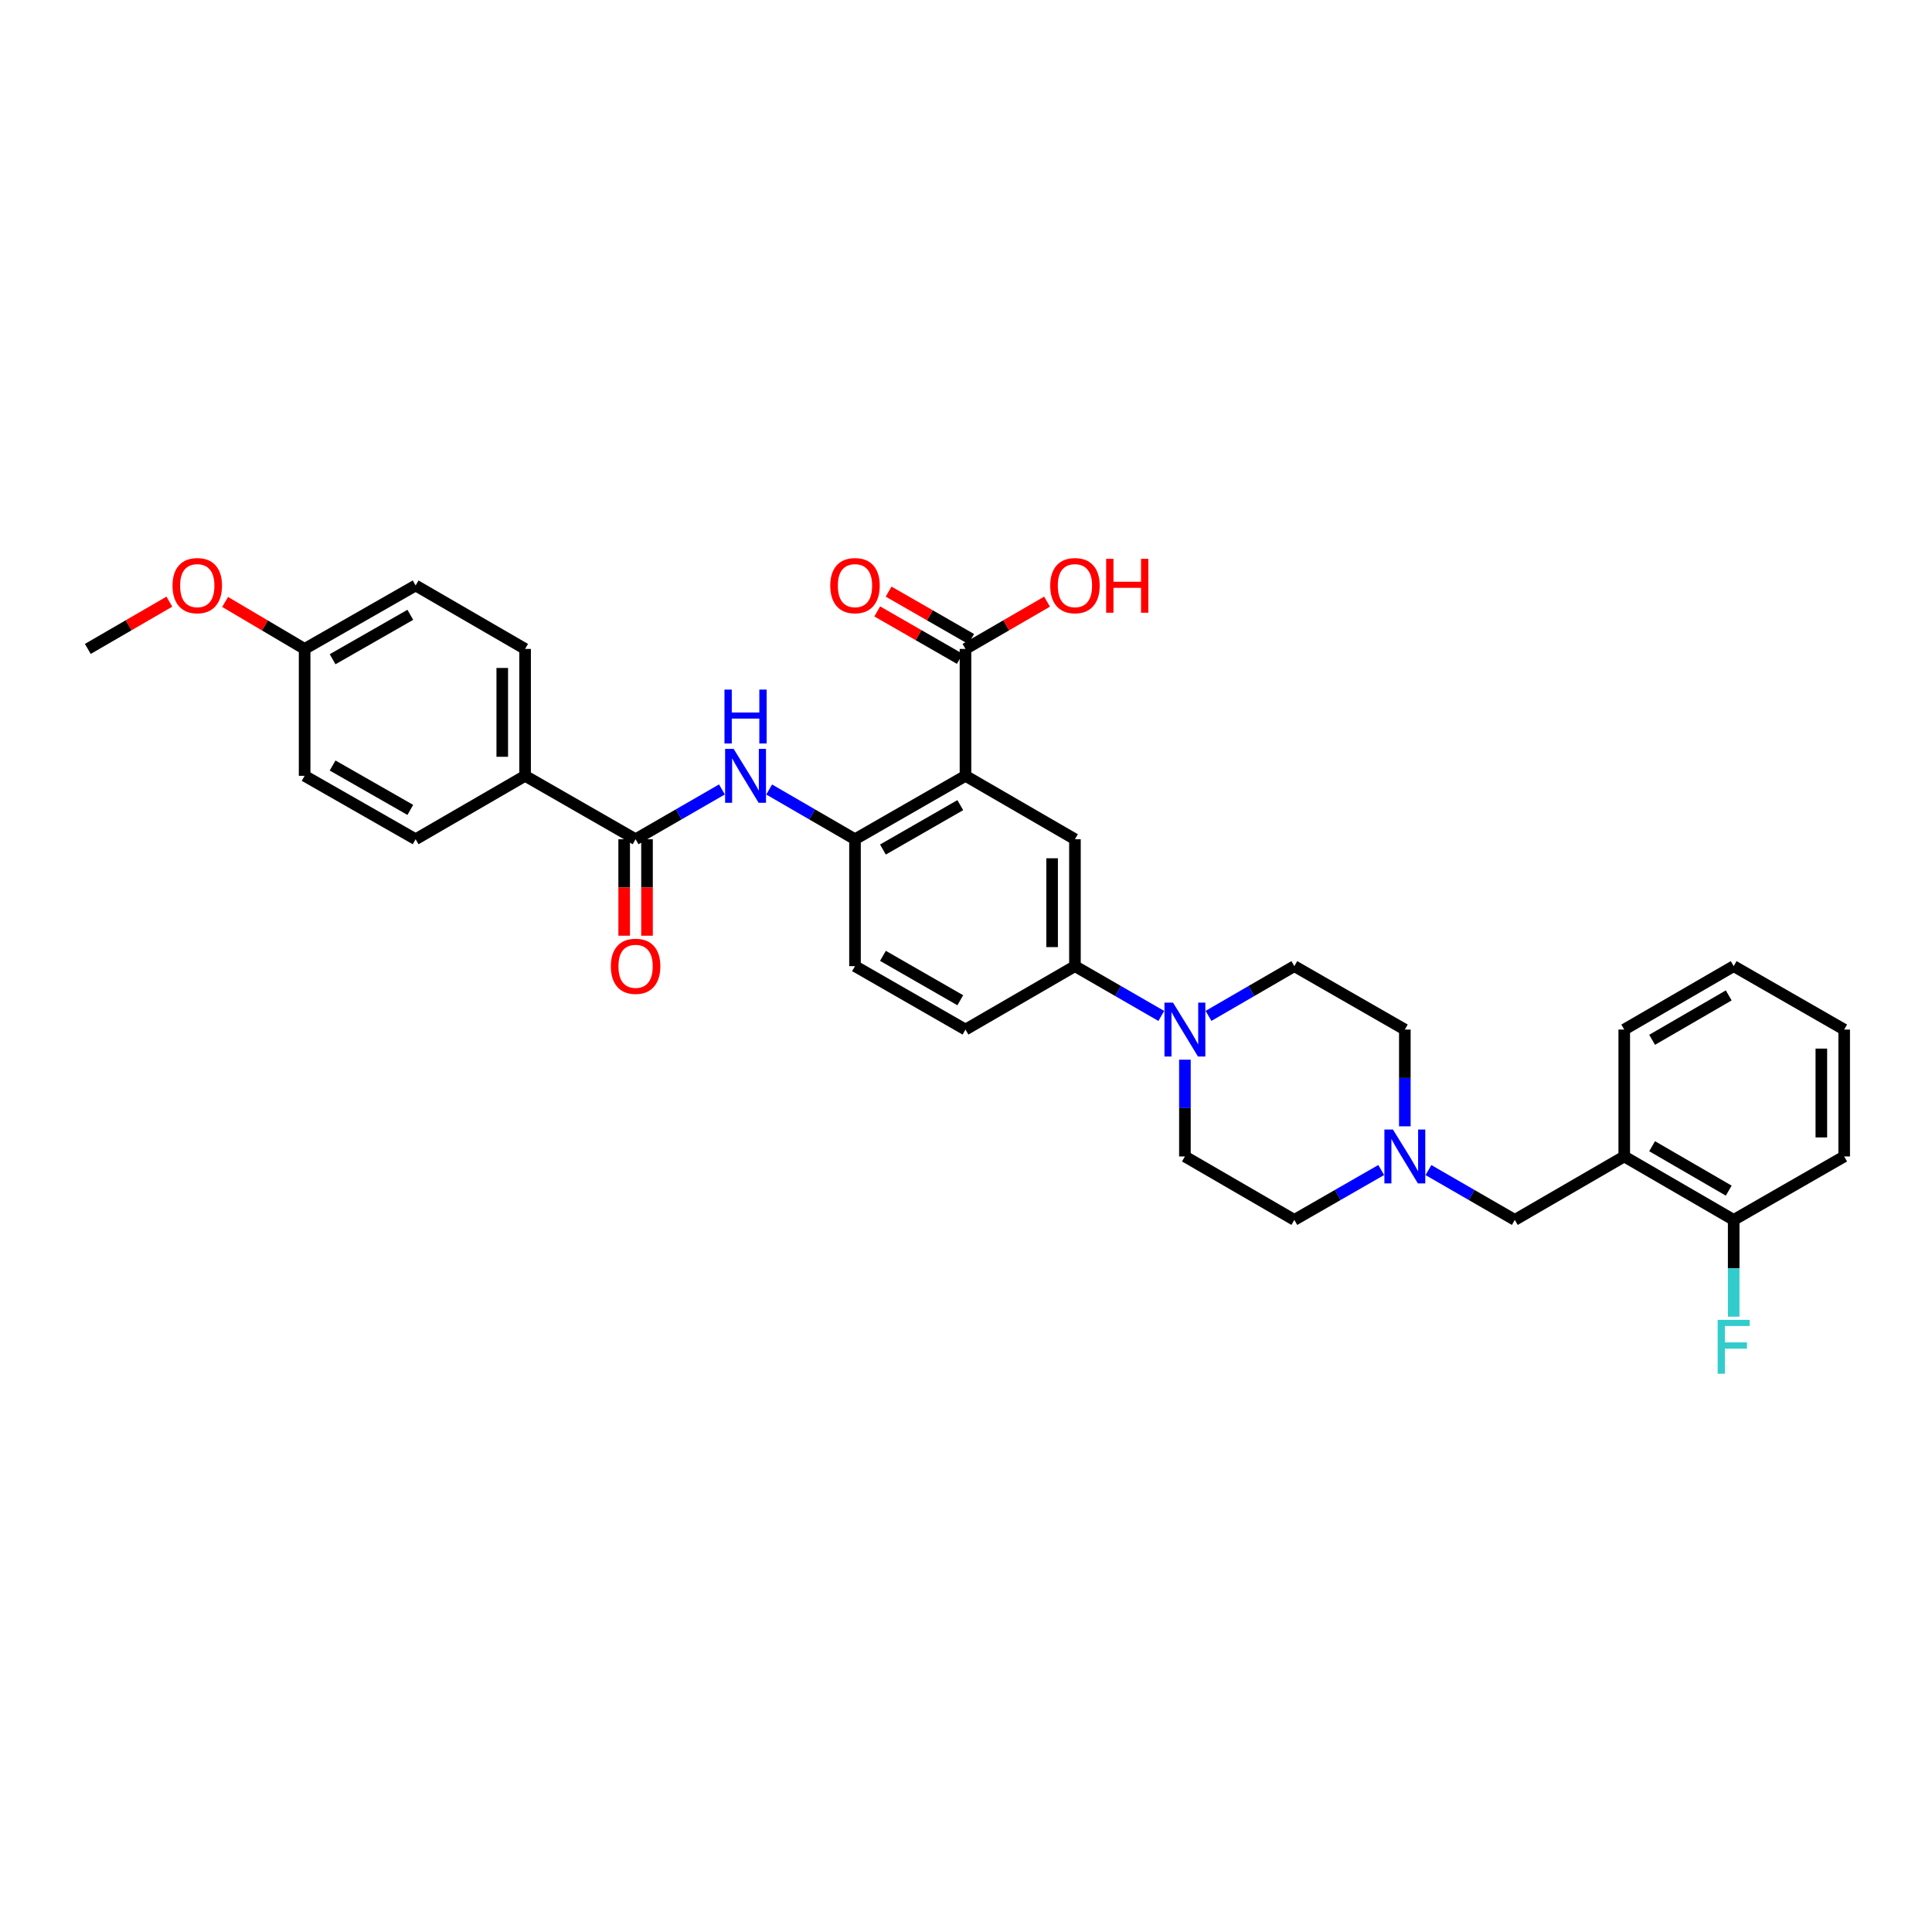 <?xml version='1.0' encoding='iso-8859-1'?>
<svg version='1.1' baseProfile='full'
              xmlns='http://www.w3.org/2000/svg'
                      xmlns:rdkit='http://www.rdkit.org/xml'
                      xmlns:xlink='http://www.w3.org/1999/xlink'
                  xml:space='preserve'
width='1000px' height='1000px' viewBox='0 0 1000 1000'>
<!-- END OF HEADER -->
<rect style='opacity:1.0;fill:#FFFFFF;stroke:none' width='1000' height='1000' x='0' y='0'> </rect>
<path class='bond-0' d='M 499.731,401.567 L 442.545,434.389' style='fill:none;fill-rule:evenodd;stroke:#000000;stroke-width:6px;stroke-linecap:butt;stroke-linejoin:miter;stroke-opacity:1' />
<path class='bond-0' d='M 497.037,416.742 L 457.007,439.718' style='fill:none;fill-rule:evenodd;stroke:#000000;stroke-width:6px;stroke-linecap:butt;stroke-linejoin:miter;stroke-opacity:1' />
<path class='bond-4' d='M 499.731,401.567 L 556.391,434.389' style='fill:none;fill-rule:evenodd;stroke:#000000;stroke-width:6px;stroke-linecap:butt;stroke-linejoin:miter;stroke-opacity:1' />
<path class='bond-5' d='M 499.731,401.567 L 499.731,335.883' style='fill:none;fill-rule:evenodd;stroke:#000000;stroke-width:6px;stroke-linecap:butt;stroke-linejoin:miter;stroke-opacity:1' />
<path class='bond-2' d='M 442.545,434.389 L 420.329,421.517' style='fill:none;fill-rule:evenodd;stroke:#000000;stroke-width:6px;stroke-linecap:butt;stroke-linejoin:miter;stroke-opacity:1' />
<path class='bond-2' d='M 420.329,421.517 L 398.114,408.645' style='fill:none;fill-rule:evenodd;stroke:#0000FF;stroke-width:6px;stroke-linecap:butt;stroke-linejoin:miter;stroke-opacity:1' />
<path class='bond-15' d='M 442.545,434.389 L 442.545,500.073' style='fill:none;fill-rule:evenodd;stroke:#000000;stroke-width:6px;stroke-linecap:butt;stroke-linejoin:miter;stroke-opacity:1' />
<path class='bond-1' d='M 328.981,434.389 L 351.328,421.502' style='fill:none;fill-rule:evenodd;stroke:#000000;stroke-width:6px;stroke-linecap:butt;stroke-linejoin:miter;stroke-opacity:1' />
<path class='bond-1' d='M 351.328,421.502 L 373.675,408.615' style='fill:none;fill-rule:evenodd;stroke:#0000FF;stroke-width:6px;stroke-linecap:butt;stroke-linejoin:miter;stroke-opacity:1' />
<path class='bond-10' d='M 328.981,434.389 L 271.788,401.567' style='fill:none;fill-rule:evenodd;stroke:#000000;stroke-width:6px;stroke-linecap:butt;stroke-linejoin:miter;stroke-opacity:1' />
<path class='bond-11' d='M 323.07,434.389 L 323.07,459.357' style='fill:none;fill-rule:evenodd;stroke:#000000;stroke-width:6px;stroke-linecap:butt;stroke-linejoin:miter;stroke-opacity:1' />
<path class='bond-11' d='M 323.07,459.357 L 323.07,484.325' style='fill:none;fill-rule:evenodd;stroke:#FF0000;stroke-width:6px;stroke-linecap:butt;stroke-linejoin:miter;stroke-opacity:1' />
<path class='bond-11' d='M 334.891,434.389 L 334.891,459.357' style='fill:none;fill-rule:evenodd;stroke:#000000;stroke-width:6px;stroke-linecap:butt;stroke-linejoin:miter;stroke-opacity:1' />
<path class='bond-11' d='M 334.891,459.357 L 334.891,484.325' style='fill:none;fill-rule:evenodd;stroke:#FF0000;stroke-width:6px;stroke-linecap:butt;stroke-linejoin:miter;stroke-opacity:1' />
<path class='bond-3' d='M 601.086,525.852 L 578.739,512.962' style='fill:none;fill-rule:evenodd;stroke:#0000FF;stroke-width:6px;stroke-linecap:butt;stroke-linejoin:miter;stroke-opacity:1' />
<path class='bond-3' d='M 578.739,512.962 L 556.391,500.073' style='fill:none;fill-rule:evenodd;stroke:#000000;stroke-width:6px;stroke-linecap:butt;stroke-linejoin:miter;stroke-opacity:1' />
<path class='bond-13' d='M 613.308,548.492 L 613.308,573.535' style='fill:none;fill-rule:evenodd;stroke:#0000FF;stroke-width:6px;stroke-linecap:butt;stroke-linejoin:miter;stroke-opacity:1' />
<path class='bond-13' d='M 613.308,573.535 L 613.308,598.579' style='fill:none;fill-rule:evenodd;stroke:#000000;stroke-width:6px;stroke-linecap:butt;stroke-linejoin:miter;stroke-opacity:1' />
<path class='bond-14' d='M 625.524,525.82 L 647.733,512.946' style='fill:none;fill-rule:evenodd;stroke:#0000FF;stroke-width:6px;stroke-linecap:butt;stroke-linejoin:miter;stroke-opacity:1' />
<path class='bond-14' d='M 647.733,512.946 L 669.942,500.073' style='fill:none;fill-rule:evenodd;stroke:#000000;stroke-width:6px;stroke-linecap:butt;stroke-linejoin:miter;stroke-opacity:1' />
<path class='bond-6' d='M 556.391,434.389 L 556.391,500.073' style='fill:none;fill-rule:evenodd;stroke:#000000;stroke-width:6px;stroke-linecap:butt;stroke-linejoin:miter;stroke-opacity:1' />
<path class='bond-6' d='M 544.571,444.242 L 544.571,490.22' style='fill:none;fill-rule:evenodd;stroke:#000000;stroke-width:6px;stroke-linecap:butt;stroke-linejoin:miter;stroke-opacity:1' />
<path class='bond-16' d='M 502.674,330.758 L 481.308,318.488' style='fill:none;fill-rule:evenodd;stroke:#000000;stroke-width:6px;stroke-linecap:butt;stroke-linejoin:miter;stroke-opacity:1' />
<path class='bond-16' d='M 481.308,318.488 L 459.943,306.217' style='fill:none;fill-rule:evenodd;stroke:#FF0000;stroke-width:6px;stroke-linecap:butt;stroke-linejoin:miter;stroke-opacity:1' />
<path class='bond-16' d='M 496.787,341.008 L 475.422,328.738' style='fill:none;fill-rule:evenodd;stroke:#000000;stroke-width:6px;stroke-linecap:butt;stroke-linejoin:miter;stroke-opacity:1' />
<path class='bond-16' d='M 475.422,328.738 L 454.056,316.468' style='fill:none;fill-rule:evenodd;stroke:#FF0000;stroke-width:6px;stroke-linecap:butt;stroke-linejoin:miter;stroke-opacity:1' />
<path class='bond-22' d='M 499.731,335.883 L 520.84,323.648' style='fill:none;fill-rule:evenodd;stroke:#000000;stroke-width:6px;stroke-linecap:butt;stroke-linejoin:miter;stroke-opacity:1' />
<path class='bond-22' d='M 520.84,323.648 L 541.948,311.413' style='fill:none;fill-rule:evenodd;stroke:#FF0000;stroke-width:6px;stroke-linecap:butt;stroke-linejoin:miter;stroke-opacity:1' />
<path class='bond-17' d='M 556.391,500.073 L 499.731,532.901' style='fill:none;fill-rule:evenodd;stroke:#000000;stroke-width:6px;stroke-linecap:butt;stroke-linejoin:miter;stroke-opacity:1' />
<path class='bond-7' d='M 727.141,582.988 L 727.141,557.945' style='fill:none;fill-rule:evenodd;stroke:#0000FF;stroke-width:6px;stroke-linecap:butt;stroke-linejoin:miter;stroke-opacity:1' />
<path class='bond-7' d='M 727.141,557.945 L 727.141,532.901' style='fill:none;fill-rule:evenodd;stroke:#000000;stroke-width:6px;stroke-linecap:butt;stroke-linejoin:miter;stroke-opacity:1' />
<path class='bond-9' d='M 739.364,605.631 L 761.711,618.526' style='fill:none;fill-rule:evenodd;stroke:#0000FF;stroke-width:6px;stroke-linecap:butt;stroke-linejoin:miter;stroke-opacity:1' />
<path class='bond-9' d='M 761.711,618.526 L 784.058,631.42' style='fill:none;fill-rule:evenodd;stroke:#000000;stroke-width:6px;stroke-linecap:butt;stroke-linejoin:miter;stroke-opacity:1' />
<path class='bond-34' d='M 714.913,605.6 L 692.428,618.51' style='fill:none;fill-rule:evenodd;stroke:#0000FF;stroke-width:6px;stroke-linecap:butt;stroke-linejoin:miter;stroke-opacity:1' />
<path class='bond-34' d='M 692.428,618.51 L 669.942,631.42' style='fill:none;fill-rule:evenodd;stroke:#000000;stroke-width:6px;stroke-linecap:butt;stroke-linejoin:miter;stroke-opacity:1' />
<path class='bond-8' d='M 840.706,598.579 L 784.058,631.42' style='fill:none;fill-rule:evenodd;stroke:#000000;stroke-width:6px;stroke-linecap:butt;stroke-linejoin:miter;stroke-opacity:1' />
<path class='bond-12' d='M 840.706,598.579 L 897.353,631.42' style='fill:none;fill-rule:evenodd;stroke:#000000;stroke-width:6px;stroke-linecap:butt;stroke-linejoin:miter;stroke-opacity:1' />
<path class='bond-12' d='M 855.131,593.279 L 894.785,616.268' style='fill:none;fill-rule:evenodd;stroke:#000000;stroke-width:6px;stroke-linecap:butt;stroke-linejoin:miter;stroke-opacity:1' />
<path class='bond-28' d='M 840.706,598.579 L 840.706,532.901' style='fill:none;fill-rule:evenodd;stroke:#000000;stroke-width:6px;stroke-linecap:butt;stroke-linejoin:miter;stroke-opacity:1' />
<path class='bond-18' d='M 271.788,401.567 L 271.788,335.883' style='fill:none;fill-rule:evenodd;stroke:#000000;stroke-width:6px;stroke-linecap:butt;stroke-linejoin:miter;stroke-opacity:1' />
<path class='bond-18' d='M 259.967,391.714 L 259.967,345.736' style='fill:none;fill-rule:evenodd;stroke:#000000;stroke-width:6px;stroke-linecap:butt;stroke-linejoin:miter;stroke-opacity:1' />
<path class='bond-19' d='M 271.788,401.567 L 215.128,434.389' style='fill:none;fill-rule:evenodd;stroke:#000000;stroke-width:6px;stroke-linecap:butt;stroke-linejoin:miter;stroke-opacity:1' />
<path class='bond-23' d='M 897.353,631.42 L 897.353,656.467' style='fill:none;fill-rule:evenodd;stroke:#000000;stroke-width:6px;stroke-linecap:butt;stroke-linejoin:miter;stroke-opacity:1' />
<path class='bond-23' d='M 897.353,656.467 L 897.353,681.514' style='fill:none;fill-rule:evenodd;stroke:#33CCCC;stroke-width:6px;stroke-linecap:butt;stroke-linejoin:miter;stroke-opacity:1' />
<path class='bond-29' d='M 897.353,631.42 L 954.545,598.579' style='fill:none;fill-rule:evenodd;stroke:#000000;stroke-width:6px;stroke-linecap:butt;stroke-linejoin:miter;stroke-opacity:1' />
<path class='bond-20' d='M 613.308,598.579 L 669.942,631.42' style='fill:none;fill-rule:evenodd;stroke:#000000;stroke-width:6px;stroke-linecap:butt;stroke-linejoin:miter;stroke-opacity:1' />
<path class='bond-21' d='M 669.942,500.073 L 727.141,532.901' style='fill:none;fill-rule:evenodd;stroke:#000000;stroke-width:6px;stroke-linecap:butt;stroke-linejoin:miter;stroke-opacity:1' />
<path class='bond-33' d='M 442.545,500.073 L 499.731,532.901' style='fill:none;fill-rule:evenodd;stroke:#000000;stroke-width:6px;stroke-linecap:butt;stroke-linejoin:miter;stroke-opacity:1' />
<path class='bond-33' d='M 457.008,494.745 L 497.038,517.726' style='fill:none;fill-rule:evenodd;stroke:#000000;stroke-width:6px;stroke-linecap:butt;stroke-linejoin:miter;stroke-opacity:1' />
<path class='bond-25' d='M 271.788,335.883 L 215.128,303.041' style='fill:none;fill-rule:evenodd;stroke:#000000;stroke-width:6px;stroke-linecap:butt;stroke-linejoin:miter;stroke-opacity:1' />
<path class='bond-26' d='M 215.128,434.389 L 157.672,401.567' style='fill:none;fill-rule:evenodd;stroke:#000000;stroke-width:6px;stroke-linecap:butt;stroke-linejoin:miter;stroke-opacity:1' />
<path class='bond-26' d='M 212.373,419.202 L 172.154,396.226' style='fill:none;fill-rule:evenodd;stroke:#000000;stroke-width:6px;stroke-linecap:butt;stroke-linejoin:miter;stroke-opacity:1' />
<path class='bond-24' d='M 157.672,335.883 L 157.672,401.567' style='fill:none;fill-rule:evenodd;stroke:#000000;stroke-width:6px;stroke-linecap:butt;stroke-linejoin:miter;stroke-opacity:1' />
<path class='bond-27' d='M 157.672,335.883 L 137.097,323.723' style='fill:none;fill-rule:evenodd;stroke:#000000;stroke-width:6px;stroke-linecap:butt;stroke-linejoin:miter;stroke-opacity:1' />
<path class='bond-27' d='M 137.097,323.723 L 116.521,311.563' style='fill:none;fill-rule:evenodd;stroke:#FF0000;stroke-width:6px;stroke-linecap:butt;stroke-linejoin:miter;stroke-opacity:1' />
<path class='bond-35' d='M 157.672,335.883 L 215.128,303.041' style='fill:none;fill-rule:evenodd;stroke:#000000;stroke-width:6px;stroke-linecap:butt;stroke-linejoin:miter;stroke-opacity:1' />
<path class='bond-35' d='M 172.157,341.219 L 212.375,318.23' style='fill:none;fill-rule:evenodd;stroke:#000000;stroke-width:6px;stroke-linecap:butt;stroke-linejoin:miter;stroke-opacity:1' />
<path class='bond-30' d='M 87.659,311.415 L 66.557,323.649' style='fill:none;fill-rule:evenodd;stroke:#FF0000;stroke-width:6px;stroke-linecap:butt;stroke-linejoin:miter;stroke-opacity:1' />
<path class='bond-30' d='M 66.557,323.649 L 45.455,335.883' style='fill:none;fill-rule:evenodd;stroke:#000000;stroke-width:6px;stroke-linecap:butt;stroke-linejoin:miter;stroke-opacity:1' />
<path class='bond-31' d='M 840.706,532.901 L 897.353,500.073' style='fill:none;fill-rule:evenodd;stroke:#000000;stroke-width:6px;stroke-linecap:butt;stroke-linejoin:miter;stroke-opacity:1' />
<path class='bond-31' d='M 855.13,538.205 L 894.783,515.224' style='fill:none;fill-rule:evenodd;stroke:#000000;stroke-width:6px;stroke-linecap:butt;stroke-linejoin:miter;stroke-opacity:1' />
<path class='bond-36' d='M 954.545,598.579 L 954.545,532.901' style='fill:none;fill-rule:evenodd;stroke:#000000;stroke-width:6px;stroke-linecap:butt;stroke-linejoin:miter;stroke-opacity:1' />
<path class='bond-36' d='M 942.725,588.727 L 942.725,542.753' style='fill:none;fill-rule:evenodd;stroke:#000000;stroke-width:6px;stroke-linecap:butt;stroke-linejoin:miter;stroke-opacity:1' />
<path class='bond-32' d='M 897.353,500.073 L 954.545,532.901' style='fill:none;fill-rule:evenodd;stroke:#000000;stroke-width:6px;stroke-linecap:butt;stroke-linejoin:miter;stroke-opacity:1' />
<path  class='atom-3' d='M 379.731 387.618
L 388.872 402.394
Q 389.779 403.852, 391.236 406.492
Q 392.694 409.132, 392.773 409.29
L 392.773 387.618
L 396.477 387.618
L 396.477 415.515
L 392.655 415.515
L 382.844 399.36
Q 381.701 397.469, 380.48 395.302
Q 379.297 393.135, 378.943 392.465
L 378.943 415.515
L 375.318 415.515
L 375.318 387.618
L 379.731 387.618
' fill='#0000FF'/>
<path  class='atom-3' d='M 374.983 356.932
L 378.766 356.932
L 378.766 368.792
L 393.029 368.792
L 393.029 356.932
L 396.812 356.932
L 396.812 384.829
L 393.029 384.829
L 393.029 371.944
L 378.766 371.944
L 378.766 384.829
L 374.983 384.829
L 374.983 356.932
' fill='#0000FF'/>
<path  class='atom-4' d='M 607.142 518.953
L 616.283 533.729
Q 617.189 535.187, 618.647 537.827
Q 620.105 540.467, 620.184 540.624
L 620.184 518.953
L 623.888 518.953
L 623.888 546.85
L 620.066 546.85
L 610.254 530.695
Q 609.112 528.804, 607.89 526.636
Q 606.708 524.469, 606.353 523.8
L 606.353 546.85
L 602.728 546.85
L 602.728 518.953
L 607.142 518.953
' fill='#0000FF'/>
<path  class='atom-8' d='M 720.975 584.63
L 730.116 599.406
Q 731.023 600.864, 732.48 603.504
Q 733.938 606.144, 734.017 606.301
L 734.017 584.63
L 737.721 584.63
L 737.721 612.527
L 733.899 612.527
L 724.088 596.372
Q 722.945 594.481, 721.724 592.314
Q 720.541 590.146, 720.187 589.477
L 720.187 612.527
L 716.562 612.527
L 716.562 584.63
L 720.975 584.63
' fill='#0000FF'/>
<path  class='atom-12' d='M 316.175 500.152
Q 316.175 493.453, 319.485 489.71
Q 322.795 485.967, 328.981 485.967
Q 335.167 485.967, 338.477 489.71
Q 341.786 493.453, 341.786 500.152
Q 341.786 506.929, 338.437 510.79
Q 335.088 514.612, 328.981 514.612
Q 322.834 514.612, 319.485 510.79
Q 316.175 506.968, 316.175 500.152
M 328.981 511.46
Q 333.236 511.46, 335.521 508.623
Q 337.846 505.747, 337.846 500.152
Q 337.846 494.675, 335.521 491.916
Q 333.236 489.119, 328.981 489.119
Q 324.725 489.119, 322.4 491.877
Q 320.115 494.635, 320.115 500.152
Q 320.115 505.786, 322.4 508.623
Q 324.725 511.46, 328.981 511.46
' fill='#FF0000'/>
<path  class='atom-17' d='M 429.739 303.12
Q 429.739 296.422, 433.049 292.678
Q 436.359 288.935, 442.545 288.935
Q 448.731 288.935, 452.041 292.678
Q 455.351 296.422, 455.351 303.12
Q 455.351 309.897, 452.001 313.759
Q 448.652 317.581, 442.545 317.581
Q 436.398 317.581, 433.049 313.759
Q 429.739 309.937, 429.739 303.12
M 442.545 314.429
Q 446.8 314.429, 449.086 311.592
Q 451.41 308.715, 451.41 303.12
Q 451.41 297.643, 449.086 294.885
Q 446.8 292.087, 442.545 292.087
Q 438.289 292.087, 435.965 294.846
Q 433.679 297.604, 433.679 303.12
Q 433.679 308.755, 435.965 311.592
Q 438.289 314.429, 442.545 314.429
' fill='#FF0000'/>
<path  class='atom-23' d='M 543.586 303.12
Q 543.586 296.422, 546.895 292.678
Q 550.205 288.935, 556.391 288.935
Q 562.577 288.935, 565.887 292.678
Q 569.197 296.422, 569.197 303.12
Q 569.197 309.897, 565.848 313.759
Q 562.499 317.581, 556.391 317.581
Q 550.245 317.581, 546.895 313.759
Q 543.586 309.937, 543.586 303.12
M 556.391 314.429
Q 560.647 314.429, 562.932 311.592
Q 565.257 308.715, 565.257 303.12
Q 565.257 297.643, 562.932 294.885
Q 560.647 292.087, 556.391 292.087
Q 552.136 292.087, 549.811 294.846
Q 547.526 297.604, 547.526 303.12
Q 547.526 308.755, 549.811 311.592
Q 552.136 314.429, 556.391 314.429
' fill='#FF0000'/>
<path  class='atom-23' d='M 572.546 289.25
L 576.329 289.25
L 576.329 301.111
L 590.593 301.111
L 590.593 289.25
L 594.375 289.25
L 594.375 317.147
L 590.593 317.147
L 590.593 304.263
L 576.329 304.263
L 576.329 317.147
L 572.546 317.147
L 572.546 289.25
' fill='#FF0000'/>
<path  class='atom-24' d='M 889.059 683.156
L 905.647 683.156
L 905.647 686.347
L 892.802 686.347
L 892.802 694.819
L 904.229 694.819
L 904.229 698.05
L 892.802 698.05
L 892.802 711.053
L 889.059 711.053
L 889.059 683.156
' fill='#33CCCC'/>
<path  class='atom-28' d='M 89.296 303.12
Q 89.296 296.422, 92.606 292.678
Q 95.916 288.935, 102.102 288.935
Q 108.288 288.935, 111.598 292.678
Q 114.908 296.422, 114.908 303.12
Q 114.908 309.897, 111.559 313.759
Q 108.209 317.581, 102.102 317.581
Q 95.955 317.581, 92.606 313.759
Q 89.296 309.937, 89.296 303.12
M 102.102 314.429
Q 106.357 314.429, 108.643 311.592
Q 110.968 308.715, 110.968 303.12
Q 110.968 297.643, 108.643 294.885
Q 106.357 292.087, 102.102 292.087
Q 97.847 292.087, 95.522 294.846
Q 93.237 297.604, 93.237 303.12
Q 93.237 308.755, 95.522 311.592
Q 97.847 314.429, 102.102 314.429
' fill='#FF0000'/>
</svg>
